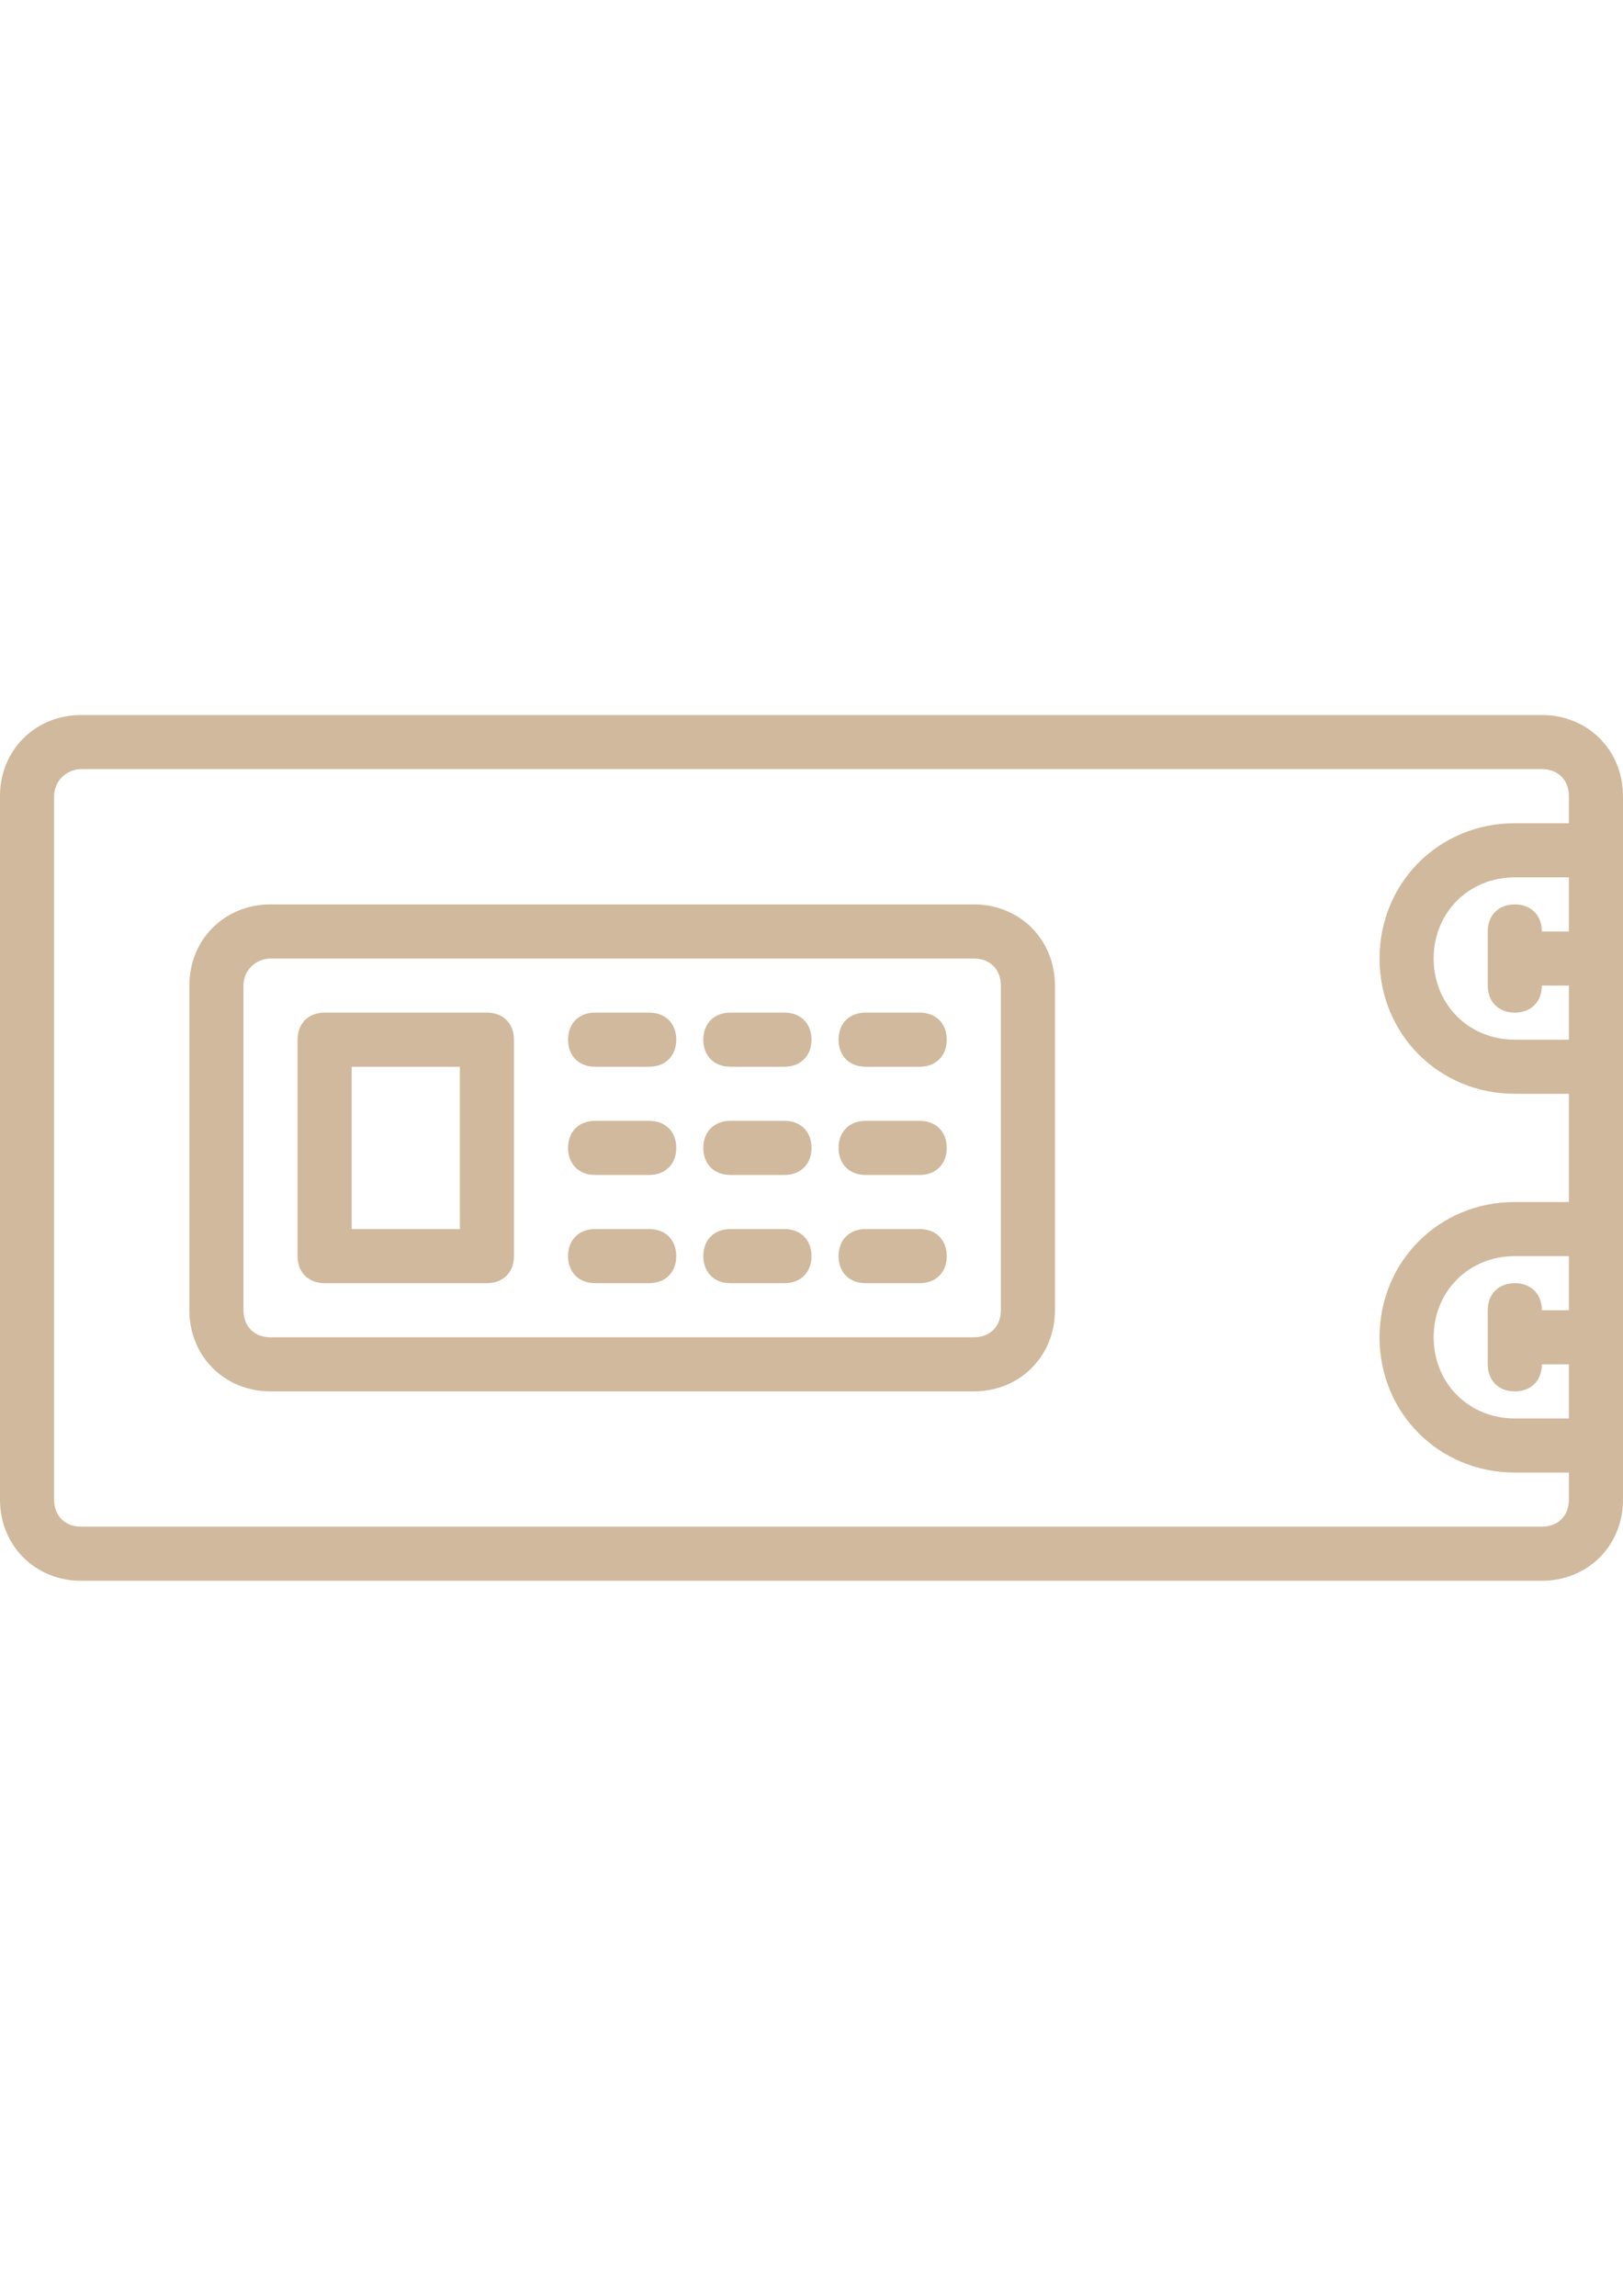 <?xml version="1.0" encoding="utf-8"?>
<!-- Generator: Adobe Illustrator 16.0.0, SVG Export Plug-In . SVG Version: 6.00 Build 0)  -->
<!DOCTYPE svg PUBLIC "-//W3C//DTD SVG 1.1//EN" "http://www.w3.org/Graphics/SVG/1.1/DTD/svg11.dtd">
<svg version="1.1" id="Layer_1" xmlns="http://www.w3.org/2000/svg" xmlns:xlink="http://www.w3.org/1999/xlink" x="0px" y="0px"
	 width="595.279px" height="841.891px" viewBox="0 0 595.279 841.891" enable-background="new 0 0 595.279 841.891"
	 xml:space="preserve">
<g transform="translate(1 1)">
	<g>
		<g>
			<path fill="#D1B99D" d="M564.515,261.203H28.764C11.897,261.203-1,274.102-1,290.968v257.954
				c0,16.866,12.896,29.764,29.764,29.764h535.751c16.867,0,29.764-12.897,29.764-29.764v-19.843v-79.371V390.18v-79.371v-19.843
				C594.28,274.102,581.382,261.203,564.515,261.203z M574.438,479.473h-9.921c0-5.952-3.969-9.921-9.921-9.921
				c-5.953,0-9.921,3.969-9.921,9.921v19.843c0,5.953,3.968,9.921,9.921,9.921c5.952,0,9.921-3.968,9.921-9.921h9.921v19.843
				h-19.844c-16.866,0-29.763-12.896-29.763-29.764c0-16.866,12.896-29.764,29.763-29.764h19.844V479.473z M574.438,340.574h-9.921
				c0-5.953-3.969-9.92-9.921-9.92c-5.953,0-9.921,3.968-9.921,9.92v19.843c0,5.953,3.968,9.92,9.921,9.92
				c5.952,0,9.921-3.968,9.921-9.92h9.921v19.843h-19.844c-16.866,0-29.763-12.897-29.763-29.764
				c0-16.867,12.896-29.764,29.763-29.764h19.844V340.574z M564.515,558.843H28.764c-5.953,0-9.921-3.968-9.921-9.921V290.968
				c0-5.953,4.961-9.921,9.921-9.921h535.751c5.953,0,9.921,3.968,9.921,9.921v9.92h-19.843c-27.78,0-49.606,21.828-49.606,49.606
				c0,27.779,21.828,49.606,49.606,49.606h19.843v39.686h-19.843c-27.78,0-49.606,21.827-49.606,49.606S526.815,539,554.593,539
				h19.843v9.921C574.438,554.875,570.468,558.843,564.515,558.843z"/>
			<path fill="#D1B99D" d="M356.167,330.652H98.213c-16.867,0-29.764,12.897-29.764,29.764v119.056
				c0,16.866,12.896,29.764,29.764,29.764h257.954c16.867,0,29.764-12.897,29.764-29.764V360.417
				C385.931,343.551,373.034,330.652,356.167,330.652z M366.088,479.473c0,5.953-3.968,9.921-9.921,9.921H98.213
				c-5.953,0-9.921-3.968-9.921-9.921V360.417c0-5.953,4.961-9.92,9.921-9.92h257.954c5.953,0,9.921,3.968,9.921,9.92V479.473z"/>
			<path fill="#D1B99D" d="M177.584,370.338h-59.528c-5.953,0-9.921,3.968-9.921,9.921v79.371c0,5.953,3.968,9.921,9.921,9.921
				h59.528c5.952,0,9.921-3.968,9.921-9.921v-79.371C187.505,374.306,183.536,370.338,177.584,370.338z M167.663,449.709h-39.686
				v-59.528h39.686V449.709z"/>
			<path fill="#D1B99D" d="M237.113,370.338H217.27c-5.953,0-9.921,3.968-9.921,9.921s3.968,9.921,9.921,9.921h19.843
				c5.952,0,9.921-3.968,9.921-9.921S243.065,370.338,237.113,370.338z"/>
			<path fill="#D1B99D" d="M286.719,370.338h-19.843c-5.953,0-9.921,3.968-9.921,9.921s3.968,9.921,9.921,9.921h19.843
				c5.952,0,9.921-3.968,9.921-9.921S292.671,370.338,286.719,370.338z"/>
			<path fill="#D1B99D" d="M336.324,370.338h-19.843c-5.952,0-9.92,3.968-9.92,9.921s3.968,9.921,9.92,9.921h19.843
				c5.953,0,9.921-3.968,9.921-9.921S342.278,370.338,336.324,370.338z"/>
			<path fill="#D1B99D" d="M237.113,410.023H217.27c-5.953,0-9.921,3.968-9.921,9.921c0,5.953,3.968,9.921,9.921,9.921h19.843
				c5.952,0,9.921-3.968,9.921-9.921C247.033,413.992,243.065,410.023,237.113,410.023z"/>
			<path fill="#D1B99D" d="M286.719,410.023h-19.843c-5.953,0-9.921,3.968-9.921,9.921c0,5.953,3.968,9.921,9.921,9.921h19.843
				c5.952,0,9.921-3.968,9.921-9.921C296.64,413.992,292.671,410.023,286.719,410.023z"/>
			<path fill="#D1B99D" d="M336.324,410.023h-19.843c-5.952,0-9.92,3.968-9.92,9.921c0,5.953,3.968,9.921,9.92,9.921h19.843
				c5.953,0,9.921-3.968,9.921-9.921C346.245,413.992,342.278,410.023,336.324,410.023z"/>
			<path fill="#D1B99D" d="M237.113,449.709H217.27c-5.953,0-9.921,3.969-9.921,9.921c0,5.953,3.968,9.921,9.921,9.921h19.843
				c5.952,0,9.921-3.968,9.921-9.921C247.033,453.678,243.065,449.709,237.113,449.709z"/>
			<path fill="#D1B99D" d="M286.719,449.709h-19.843c-5.953,0-9.921,3.969-9.921,9.921c0,5.953,3.968,9.921,9.921,9.921h19.843
				c5.952,0,9.921-3.968,9.921-9.921C296.64,453.678,292.671,449.709,286.719,449.709z"/>
			<path fill="#D1B99D" d="M336.324,449.709h-19.843c-5.952,0-9.92,3.969-9.92,9.921c0,5.953,3.968,9.921,9.92,9.921h19.843
				c5.953,0,9.921-3.968,9.921-9.921C346.245,453.678,342.278,449.709,336.324,449.709z"/>
		</g>
	</g>
</g>
</svg>
